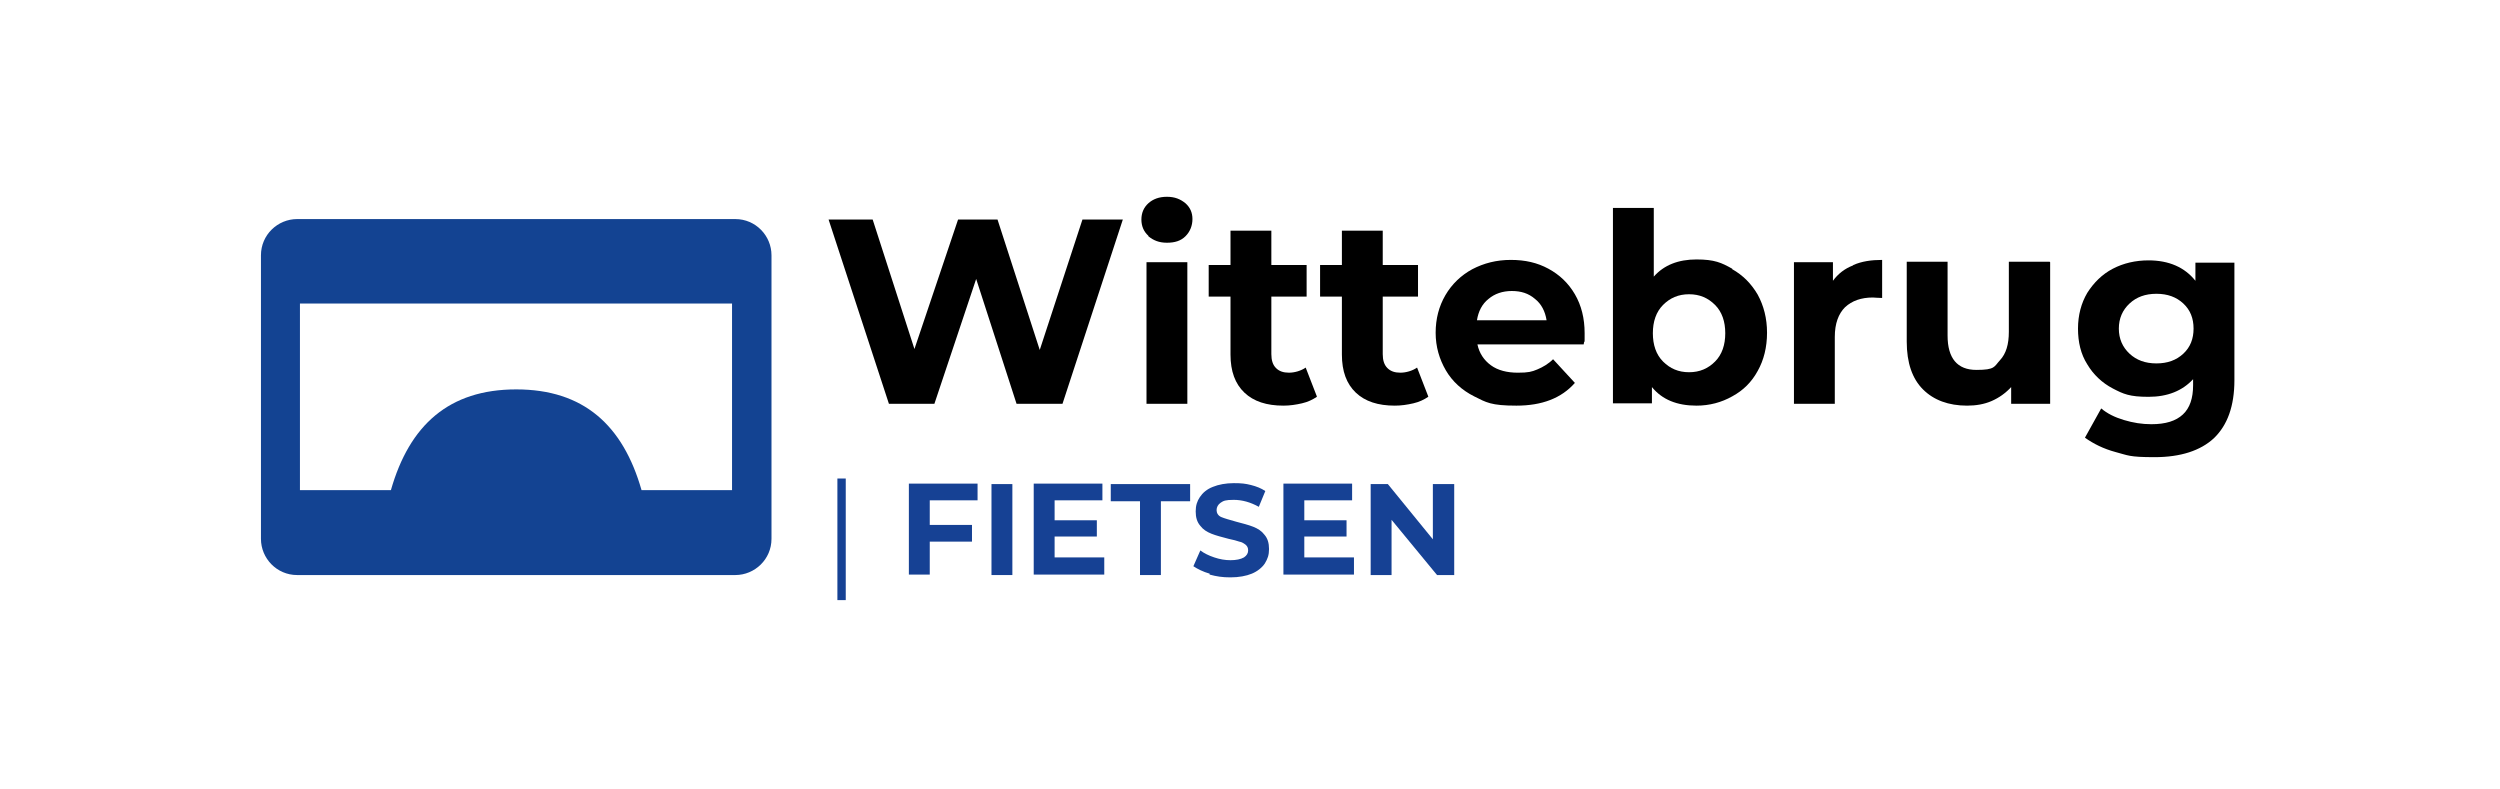 <?xml version="1.0" encoding="UTF-8"?> <svg xmlns="http://www.w3.org/2000/svg" width="190mm" height="60mm" version="1.1" viewBox="0 0 538.6 170.1"><defs><style> .st0 { fill: #134392; } .st1 { fill: #164194; } </style></defs><g id="Laag_1"><g><g><path d="M241.9,47.3l-13,39.7h-9.9l-8.7-26.9-9,26.9h-9.8l-13-39.7h9.5l9,27.9,9.4-27.9h8.5l9.1,28.1,9.2-28.1h8.8Z"></path><path d="M247.4,50.8c-1-.9-1.5-2.1-1.5-3.5s.5-2.6,1.5-3.5c1-.9,2.3-1.4,4-1.4s2.9.5,4,1.4c1,.9,1.5,2,1.5,3.4s-.5,2.7-1.5,3.7c-1,1-2.3,1.4-4,1.4s-2.9-.5-4-1.4ZM247,56.5h8.8v30.5h-8.8v-30.5Z"></path><path d="M283.7,85.5c-.9.6-1.9,1.1-3.2,1.4-1.3.3-2.6.5-4,.5-3.6,0-6.4-.9-8.4-2.8-2-1.9-3-4.6-3-8.2v-12.5h-4.7v-6.8h4.7v-7.4h8.8v7.4h7.6v6.8h-7.6v12.4c0,1.3.3,2.3,1,3,.7.7,1.6,1,2.8,1s2.6-.4,3.6-1.1l2.4,6.2Z"></path><path d="M307.7,85.5c-.9.6-1.9,1.1-3.2,1.4-1.3.3-2.6.5-4,.5-3.6,0-6.4-.9-8.4-2.8-2-1.9-3-4.6-3-8.2v-12.5h-4.7v-6.8h4.7v-7.4h8.8v7.4h7.6v6.8h-7.6v12.4c0,1.3.3,2.3,1,3,.7.7,1.6,1,2.8,1s2.6-.4,3.6-1.1l2.4,6.2Z"></path><path d="M341.4,74.2h-23.1c.4,1.9,1.4,3.4,2.9,4.5,1.5,1.1,3.5,1.6,5.8,1.6s3-.2,4.2-.7c1.2-.5,2.4-1.2,3.4-2.2l4.7,5.1c-2.9,3.3-7.1,4.9-12.6,4.9s-6.5-.7-9.1-2c-2.6-1.3-4.7-3.2-6.1-5.6-1.4-2.4-2.2-5.1-2.2-8.1s.7-5.7,2.1-8.1c1.4-2.4,3.4-4.3,5.8-5.6,2.5-1.3,5.2-2,8.3-2s5.7.6,8.1,1.9c2.4,1.3,4.3,3.1,5.7,5.5,1.4,2.4,2.1,5.2,2.1,8.4s0,.9-.2,2.4ZM320.7,64.4c-1.4,1.1-2.2,2.7-2.5,4.6h15c-.3-1.9-1.1-3.5-2.5-4.6-1.4-1.2-3-1.7-5-1.7s-3.7.6-5,1.7Z"></path><path d="M373.2,58c2.3,1.3,4.1,3.1,5.5,5.5,1.3,2.4,2,5.1,2,8.2s-.7,5.9-2,8.2c-1.3,2.4-3.1,4.2-5.5,5.5-2.3,1.3-4.9,2-7.7,2-4.2,0-7.4-1.3-9.6-4v3.5h-8.4v-42.1h8.8v14.8c2.2-2.5,5.3-3.7,9.2-3.7s5.4.7,7.7,2ZM369.5,77.9c1.5-1.5,2.2-3.6,2.2-6.1s-.7-4.6-2.2-6.1c-1.5-1.5-3.3-2.3-5.6-2.3s-4.1.8-5.6,2.3c-1.5,1.5-2.2,3.6-2.2,6.1s.7,4.6,2.2,6.1c1.5,1.5,3.3,2.3,5.6,2.3s4.1-.8,5.6-2.3Z"></path><path d="M399.3,57.1c1.8-.8,3.9-1.1,6.2-1.1v8.2c-1,0-1.6-.1-2-.1-2.5,0-4.5.7-6,2.1-1.4,1.4-2.2,3.5-2.2,6.4v14.4h-8.8v-30.5h8.4v4c1.1-1.5,2.5-2.6,4.3-3.3Z"></path><path d="M441.7,56.5v30.5h-8.4v-3.6c-1.2,1.3-2.6,2.3-4.2,3-1.6.7-3.4,1-5.3,1-4,0-7.2-1.2-9.5-3.5-2.3-2.3-3.5-5.7-3.5-10.3v-17.2h8.8v15.9c0,4.9,2.1,7.4,6.2,7.4s3.8-.7,5.1-2.1c1.3-1.4,1.9-3.4,1.9-6.1v-15.1h8.8Z"></path><path d="M481.4,56.5v25.4c0,5.6-1.5,9.7-4.4,12.5-2.9,2.7-7.2,4.1-12.8,4.1s-5.7-.4-8.4-1.1c-2.6-.7-4.8-1.8-6.6-3.1l3.5-6.3c1.3,1.1,2.9,1.9,4.9,2.5,2,.6,3.9.9,5.9.9,3.1,0,5.3-.7,6.8-2.1,1.5-1.4,2.2-3.5,2.2-6.3v-1.3c-2.3,2.5-5.5,3.8-9.6,3.8s-5.4-.6-7.7-1.8c-2.3-1.2-4.2-3-5.5-5.2-1.4-2.2-2-4.8-2-7.7s.7-5.5,2-7.7c1.4-2.2,3.2-4,5.5-5.2,2.3-1.2,4.9-1.8,7.7-1.8,4.4,0,7.8,1.5,10.1,4.4v-3.9h8.4ZM470.4,76.2c1.5-1.4,2.2-3.2,2.2-5.4s-.7-4-2.2-5.4c-1.5-1.4-3.4-2.1-5.8-2.1s-4.3.7-5.8,2.1c-1.5,1.4-2.3,3.2-2.3,5.4s.8,4,2.3,5.4c1.5,1.4,3.4,2.1,5.8,2.1s4.3-.7,5.8-2.1Z"></path></g><g><path class="st1" d="M180.4,103.1h1.8v26.2h-1.8v-26.2Z"></path><path class="st1" d="M200.3,107.9v5.2h9.1v3.6h-9.1v7.1h-4.5v-19.6h14.8v3.6h-10.3Z"></path><path class="st1" d="M213.6,104.3h4.5v19.6h-4.5v-19.6Z"></path><path class="st1" d="M237.9,120.2v3.6h-15.2v-19.6h14.8v3.6h-10.3v4.3h9.1v3.5h-9.1v4.5h10.7Z"></path><path class="st1" d="M245.6,108h-6.3v-3.7h17.1v3.7h-6.3v15.9h-4.5v-15.9Z"></path><path class="st1" d="M260.6,123.6c-1.4-.4-2.6-1-3.5-1.6l1.5-3.4c.8.6,1.8,1.1,3,1.5,1.2.4,2.3.6,3.5.6s2.2-.2,2.9-.6c.6-.4.9-.9.9-1.5s-.2-.9-.5-1.2c-.4-.3-.8-.6-1.4-.7-.6-.2-1.3-.4-2.3-.6-1.5-.4-2.7-.7-3.7-1.1-1-.4-1.8-.9-2.4-1.7-.7-.8-1-1.8-1-3.1s.3-2.2.9-3.1c.6-.9,1.5-1.7,2.8-2.2,1.2-.5,2.8-.8,4.5-.8s2.5.1,3.7.4c1.2.3,2.2.7,3.1,1.3l-1.4,3.4c-1.8-1-3.6-1.5-5.4-1.5s-2.2.2-2.8.6-.9,1-.9,1.6.3,1.2,1,1.5c.7.3,1.8.6,3.2,1,1.5.4,2.7.7,3.7,1.1,1,.4,1.8.9,2.4,1.7.7.8,1,1.8,1,3.1s-.3,2.1-.9,3.1c-.6.9-1.6,1.7-2.8,2.2s-2.8.8-4.6.8-3-.2-4.5-.6Z"></path><path class="st1" d="M291.7,120.2v3.6h-15.2v-19.6h14.8v3.6h-10.3v4.3h9.1v3.5h-9.1v4.5h10.7Z"></path><path class="st1" d="M313.3,104.3v19.6h-3.7l-9.8-11.9v11.9h-4.5v-19.6h3.7l9.7,11.9v-11.9h4.5Z"></path></g></g></g><g id="Laag_2"><path class="st0" d="M158.4,47.2h-94.4c-4.2,0-7.8,3.4-7.8,7.8v61.1c0,4.2,3.4,7.8,7.8,7.8h94.4c4.2,0,7.8-3.4,7.8-7.8v-61.1c0-4.2-3.4-7.8-7.8-7.8ZM157.8,105.6h-19.6c-4-14-12.5-21.7-27-21.7s-23,7.7-27,21.7h-19.6v-40.2h93.1v40.2h0Z"></path></g></svg> 